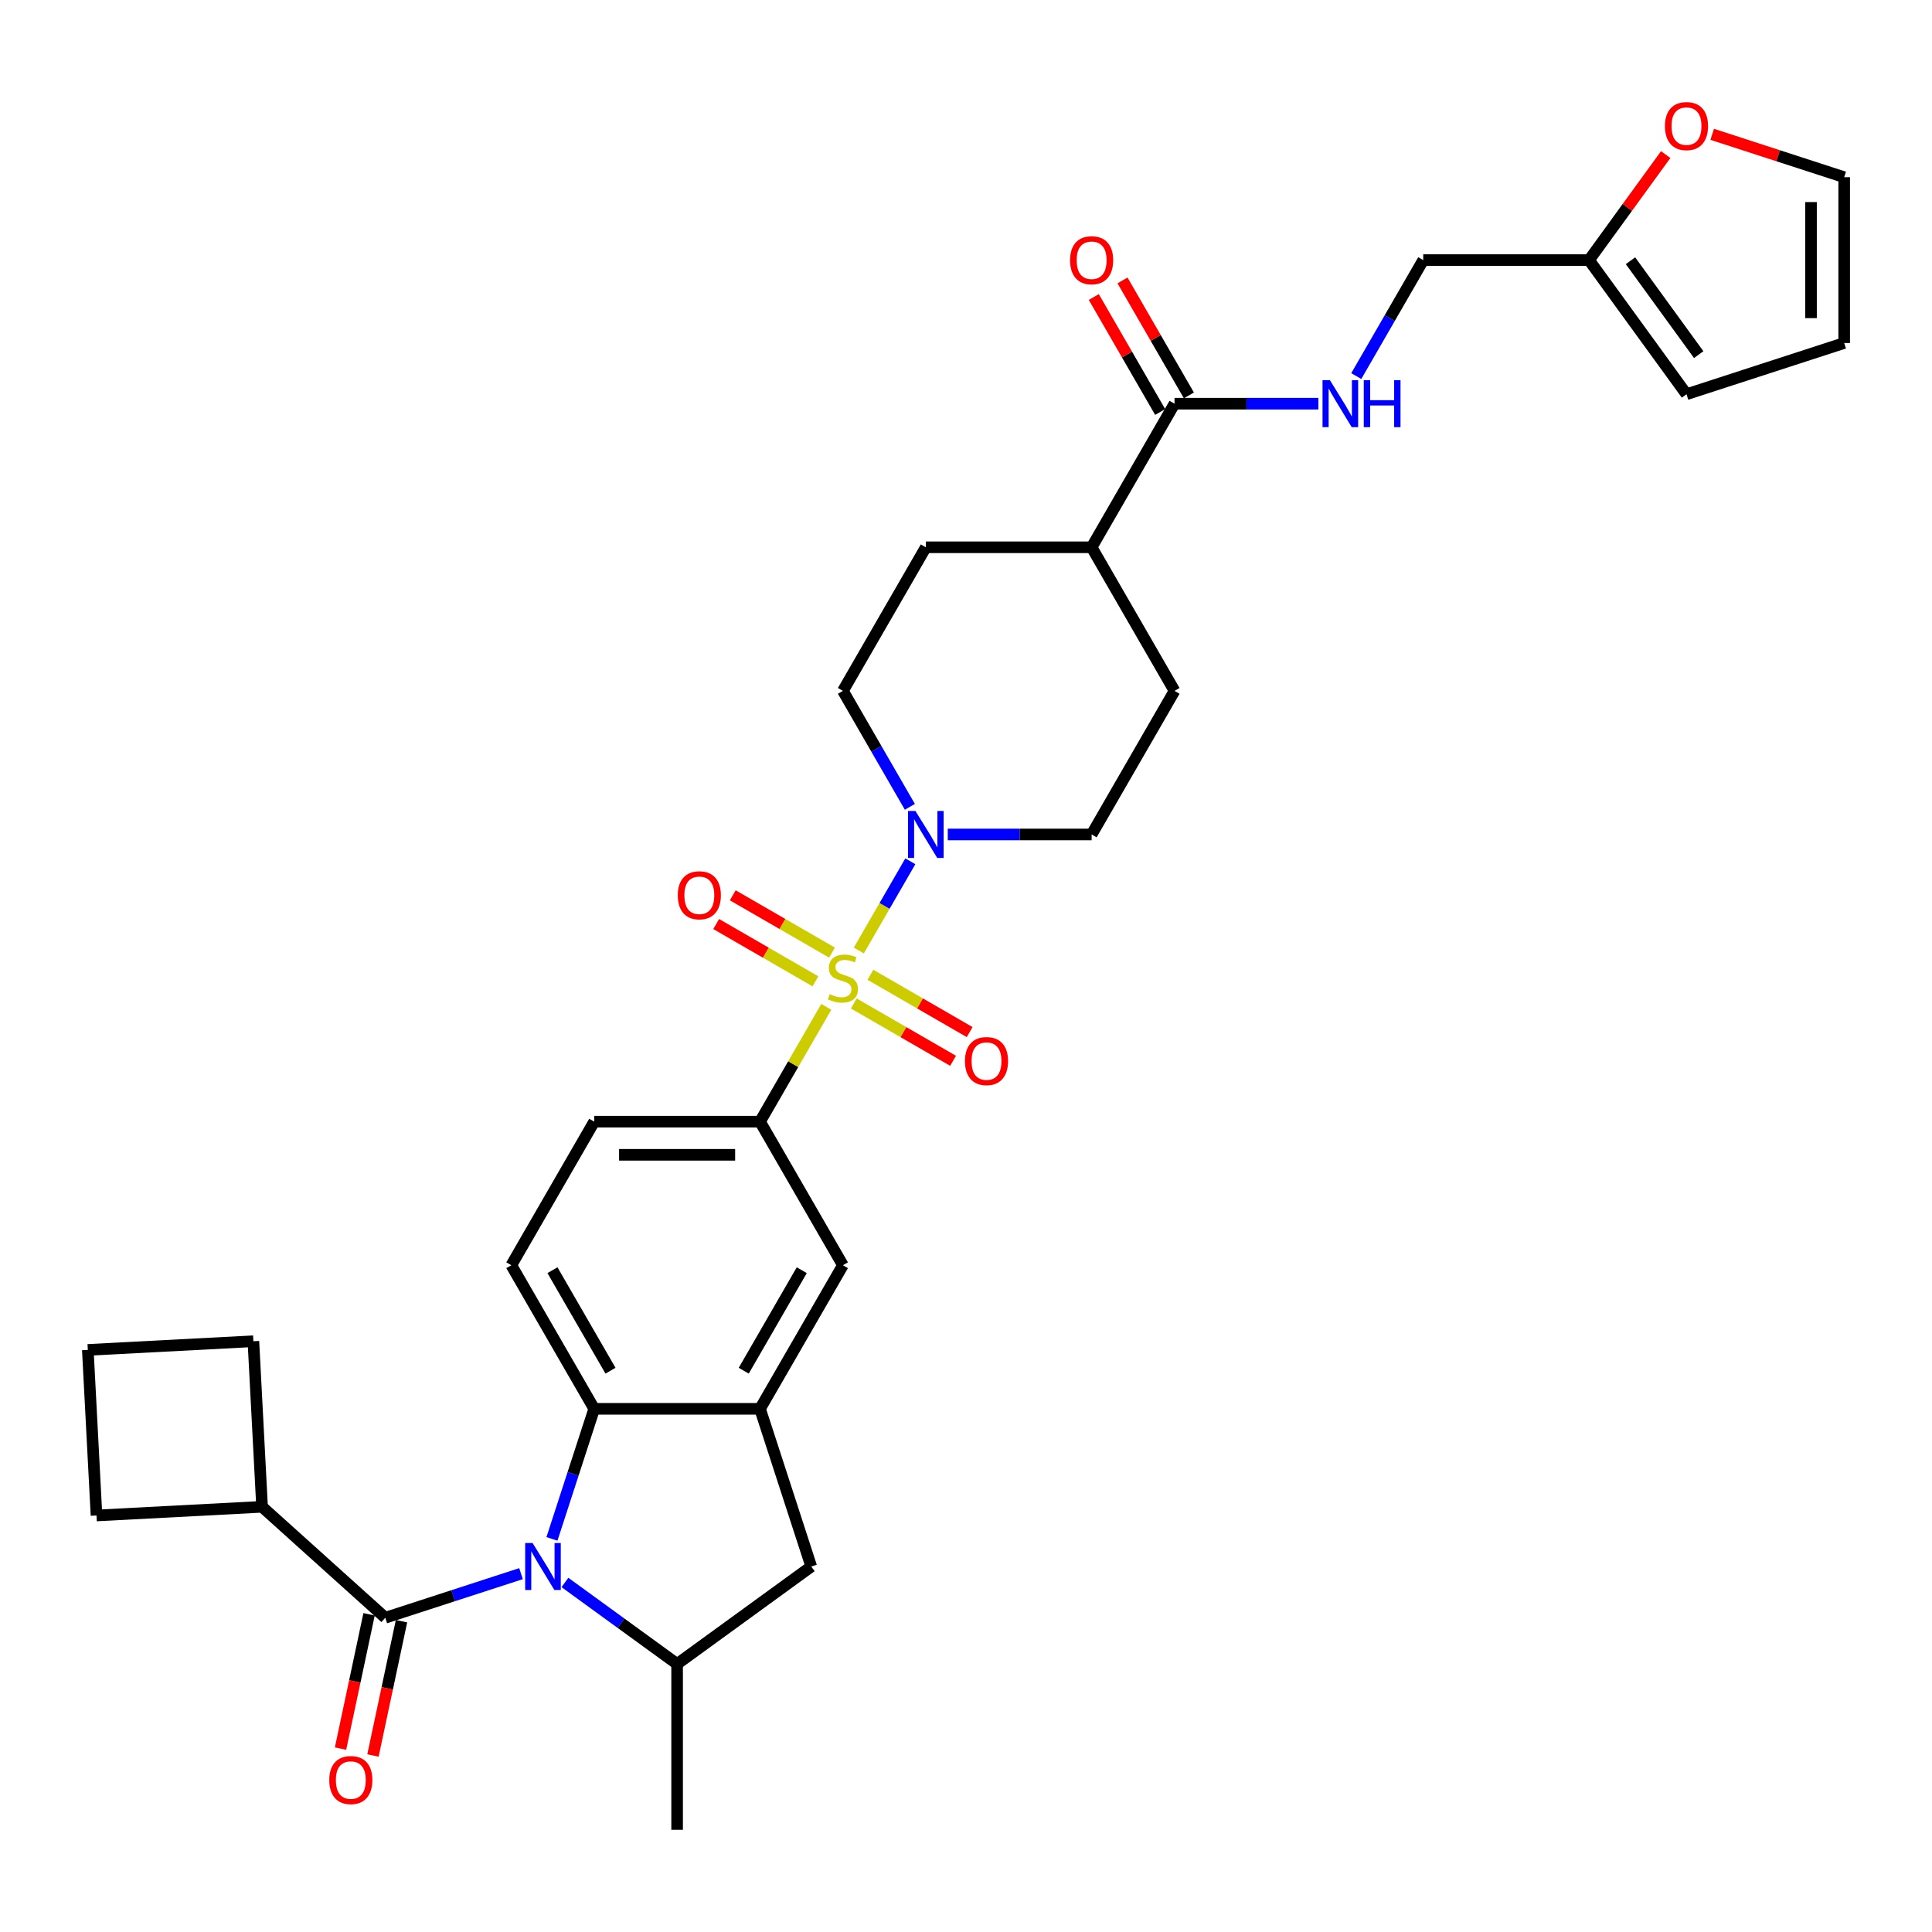 <?xml version='1.0' encoding='iso-8859-1'?>
<svg version='1.1' baseProfile='full'
              xmlns='http://www.w3.org/2000/svg'
                      xmlns:rdkit='http://www.rdkit.org/xml'
                      xmlns:xlink='http://www.w3.org/1999/xlink'
                  xml:space='preserve'
width='1000px' height='1000px' viewBox='0 0 1000 1000'>
<!-- END OF HEADER -->
<rect style='opacity:1.0;fill:#FFFFFF;stroke:none' width='1000' height='1000' x='0' y='0'> </rect>
<path class='bond-2' d='M 444.528,491.977 L 457.857,468.89' style='fill:none;fill-rule:evenodd;stroke:#CCCC00;stroke-width:6px;stroke-linecap:butt;stroke-linejoin:miter;stroke-opacity:1' />
<path class='bond-2' d='M 457.857,468.89 L 471.186,445.804' style='fill:none;fill-rule:evenodd;stroke:#0000FF;stroke-width:6px;stroke-linecap:butt;stroke-linejoin:miter;stroke-opacity:1' />
<path class='bond-5' d='M 427.682,521.156 L 410.533,550.859' style='fill:none;fill-rule:evenodd;stroke:#CCCC00;stroke-width:6px;stroke-linecap:butt;stroke-linejoin:miter;stroke-opacity:1' />
<path class='bond-5' d='M 410.533,550.859 L 393.384,580.562' style='fill:none;fill-rule:evenodd;stroke:#000000;stroke-width:6px;stroke-linecap:butt;stroke-linejoin:miter;stroke-opacity:1' />
<path class='bond-10' d='M 441.94,519.41 L 467.625,534.239' style='fill:none;fill-rule:evenodd;stroke:#CCCC00;stroke-width:6px;stroke-linecap:butt;stroke-linejoin:miter;stroke-opacity:1' />
<path class='bond-10' d='M 467.625,534.239 L 493.309,549.068' style='fill:none;fill-rule:evenodd;stroke:#FF0000;stroke-width:6px;stroke-linecap:butt;stroke-linejoin:miter;stroke-opacity:1' />
<path class='bond-10' d='M 450.522,504.546 L 476.207,519.375' style='fill:none;fill-rule:evenodd;stroke:#CCCC00;stroke-width:6px;stroke-linecap:butt;stroke-linejoin:miter;stroke-opacity:1' />
<path class='bond-10' d='M 476.207,519.375 L 501.891,534.204' style='fill:none;fill-rule:evenodd;stroke:#FF0000;stroke-width:6px;stroke-linecap:butt;stroke-linejoin:miter;stroke-opacity:1' />
<path class='bond-11' d='M 430.647,493.07 L 404.962,478.241' style='fill:none;fill-rule:evenodd;stroke:#CCCC00;stroke-width:6px;stroke-linecap:butt;stroke-linejoin:miter;stroke-opacity:1' />
<path class='bond-11' d='M 404.962,478.241 L 379.278,463.412' style='fill:none;fill-rule:evenodd;stroke:#FF0000;stroke-width:6px;stroke-linecap:butt;stroke-linejoin:miter;stroke-opacity:1' />
<path class='bond-11' d='M 422.065,507.935 L 396.38,493.106' style='fill:none;fill-rule:evenodd;stroke:#CCCC00;stroke-width:6px;stroke-linecap:butt;stroke-linejoin:miter;stroke-opacity:1' />
<path class='bond-11' d='M 396.38,493.106 L 370.696,478.277' style='fill:none;fill-rule:evenodd;stroke:#FF0000;stroke-width:6px;stroke-linecap:butt;stroke-linejoin:miter;stroke-opacity:1' />
<path class='bond-0' d='M 285.69,796.528 L 296.627,762.867' style='fill:none;fill-rule:evenodd;stroke:#0000FF;stroke-width:6px;stroke-linecap:butt;stroke-linejoin:miter;stroke-opacity:1' />
<path class='bond-0' d='M 296.627,762.867 L 307.564,729.206' style='fill:none;fill-rule:evenodd;stroke:#000000;stroke-width:6px;stroke-linecap:butt;stroke-linejoin:miter;stroke-opacity:1' />
<path class='bond-1' d='M 269.682,814.518 L 234.553,825.932' style='fill:none;fill-rule:evenodd;stroke:#0000FF;stroke-width:6px;stroke-linecap:butt;stroke-linejoin:miter;stroke-opacity:1' />
<path class='bond-1' d='M 234.553,825.932 L 199.425,837.346' style='fill:none;fill-rule:evenodd;stroke:#000000;stroke-width:6px;stroke-linecap:butt;stroke-linejoin:miter;stroke-opacity:1' />
<path class='bond-35' d='M 292.407,819.081 L 321.44,840.175' style='fill:none;fill-rule:evenodd;stroke:#0000FF;stroke-width:6px;stroke-linecap:butt;stroke-linejoin:miter;stroke-opacity:1' />
<path class='bond-35' d='M 321.44,840.175 L 350.474,861.27' style='fill:none;fill-rule:evenodd;stroke:#000000;stroke-width:6px;stroke-linecap:butt;stroke-linejoin:miter;stroke-opacity:1' />
<path class='bond-16' d='M 191.03,835.561 L 183.643,870.316' style='fill:none;fill-rule:evenodd;stroke:#000000;stroke-width:6px;stroke-linecap:butt;stroke-linejoin:miter;stroke-opacity:1' />
<path class='bond-16' d='M 183.643,870.316 L 176.256,905.071' style='fill:none;fill-rule:evenodd;stroke:#FF0000;stroke-width:6px;stroke-linecap:butt;stroke-linejoin:miter;stroke-opacity:1' />
<path class='bond-16' d='M 207.819,839.13 L 200.432,873.885' style='fill:none;fill-rule:evenodd;stroke:#000000;stroke-width:6px;stroke-linecap:butt;stroke-linejoin:miter;stroke-opacity:1' />
<path class='bond-16' d='M 200.432,873.885 L 193.044,908.639' style='fill:none;fill-rule:evenodd;stroke:#FF0000;stroke-width:6px;stroke-linecap:butt;stroke-linejoin:miter;stroke-opacity:1' />
<path class='bond-21' d='M 199.425,837.346 L 135.648,779.921' style='fill:none;fill-rule:evenodd;stroke:#000000;stroke-width:6px;stroke-linecap:butt;stroke-linejoin:miter;stroke-opacity:1' />
<path class='bond-18' d='M 490.566,431.918 L 527.795,431.918' style='fill:none;fill-rule:evenodd;stroke:#0000FF;stroke-width:6px;stroke-linecap:butt;stroke-linejoin:miter;stroke-opacity:1' />
<path class='bond-18' d='M 527.795,431.918 L 565.023,431.918' style='fill:none;fill-rule:evenodd;stroke:#000000;stroke-width:6px;stroke-linecap:butt;stroke-linejoin:miter;stroke-opacity:1' />
<path class='bond-19' d='M 470.949,417.621 L 453.621,387.608' style='fill:none;fill-rule:evenodd;stroke:#0000FF;stroke-width:6px;stroke-linecap:butt;stroke-linejoin:miter;stroke-opacity:1' />
<path class='bond-19' d='M 453.621,387.608 L 436.294,357.596' style='fill:none;fill-rule:evenodd;stroke:#000000;stroke-width:6px;stroke-linecap:butt;stroke-linejoin:miter;stroke-opacity:1' />
<path class='bond-3' d='M 307.564,729.206 L 264.654,654.884' style='fill:none;fill-rule:evenodd;stroke:#000000;stroke-width:6px;stroke-linecap:butt;stroke-linejoin:miter;stroke-opacity:1' />
<path class='bond-3' d='M 315.992,709.476 L 285.955,657.451' style='fill:none;fill-rule:evenodd;stroke:#000000;stroke-width:6px;stroke-linecap:butt;stroke-linejoin:miter;stroke-opacity:1' />
<path class='bond-33' d='M 307.564,729.206 L 393.384,729.206' style='fill:none;fill-rule:evenodd;stroke:#000000;stroke-width:6px;stroke-linecap:butt;stroke-linejoin:miter;stroke-opacity:1' />
<path class='bond-4' d='M 393.384,729.206 L 436.294,654.884' style='fill:none;fill-rule:evenodd;stroke:#000000;stroke-width:6px;stroke-linecap:butt;stroke-linejoin:miter;stroke-opacity:1' />
<path class='bond-4' d='M 384.956,709.476 L 414.993,657.451' style='fill:none;fill-rule:evenodd;stroke:#000000;stroke-width:6px;stroke-linecap:butt;stroke-linejoin:miter;stroke-opacity:1' />
<path class='bond-7' d='M 393.384,729.206 L 419.903,810.826' style='fill:none;fill-rule:evenodd;stroke:#000000;stroke-width:6px;stroke-linecap:butt;stroke-linejoin:miter;stroke-opacity:1' />
<path class='bond-9' d='M 393.384,580.562 L 436.294,654.884' style='fill:none;fill-rule:evenodd;stroke:#000000;stroke-width:6px;stroke-linecap:butt;stroke-linejoin:miter;stroke-opacity:1' />
<path class='bond-17' d='M 393.384,580.562 L 307.564,580.562' style='fill:none;fill-rule:evenodd;stroke:#000000;stroke-width:6px;stroke-linecap:butt;stroke-linejoin:miter;stroke-opacity:1' />
<path class='bond-17' d='M 380.511,597.726 L 320.437,597.726' style='fill:none;fill-rule:evenodd;stroke:#000000;stroke-width:6px;stroke-linecap:butt;stroke-linejoin:miter;stroke-opacity:1' />
<path class='bond-6' d='M 350.474,861.27 L 419.903,810.826' style='fill:none;fill-rule:evenodd;stroke:#000000;stroke-width:6px;stroke-linecap:butt;stroke-linejoin:miter;stroke-opacity:1' />
<path class='bond-29' d='M 350.474,861.27 L 350.474,947.089' style='fill:none;fill-rule:evenodd;stroke:#000000;stroke-width:6px;stroke-linecap:butt;stroke-linejoin:miter;stroke-opacity:1' />
<path class='bond-8' d='M 607.933,208.952 L 565.023,283.274' style='fill:none;fill-rule:evenodd;stroke:#000000;stroke-width:6px;stroke-linecap:butt;stroke-linejoin:miter;stroke-opacity:1' />
<path class='bond-13' d='M 607.933,208.952 L 645.162,208.952' style='fill:none;fill-rule:evenodd;stroke:#000000;stroke-width:6px;stroke-linecap:butt;stroke-linejoin:miter;stroke-opacity:1' />
<path class='bond-13' d='M 645.162,208.952 L 682.39,208.952' style='fill:none;fill-rule:evenodd;stroke:#0000FF;stroke-width:6px;stroke-linecap:butt;stroke-linejoin:miter;stroke-opacity:1' />
<path class='bond-22' d='M 615.365,204.661 L 598.186,174.906' style='fill:none;fill-rule:evenodd;stroke:#000000;stroke-width:6px;stroke-linecap:butt;stroke-linejoin:miter;stroke-opacity:1' />
<path class='bond-22' d='M 598.186,174.906 L 581.007,145.151' style='fill:none;fill-rule:evenodd;stroke:#FF0000;stroke-width:6px;stroke-linecap:butt;stroke-linejoin:miter;stroke-opacity:1' />
<path class='bond-22' d='M 600.501,213.243 L 583.322,183.488' style='fill:none;fill-rule:evenodd;stroke:#000000;stroke-width:6px;stroke-linecap:butt;stroke-linejoin:miter;stroke-opacity:1' />
<path class='bond-22' d='M 583.322,183.488 L 566.143,153.733' style='fill:none;fill-rule:evenodd;stroke:#FF0000;stroke-width:6px;stroke-linecap:butt;stroke-linejoin:miter;stroke-opacity:1' />
<path class='bond-12' d='M 264.654,654.884 L 307.564,580.562' style='fill:none;fill-rule:evenodd;stroke:#000000;stroke-width:6px;stroke-linecap:butt;stroke-linejoin:miter;stroke-opacity:1' />
<path class='bond-28' d='M 702.007,194.654 L 719.335,164.642' style='fill:none;fill-rule:evenodd;stroke:#0000FF;stroke-width:6px;stroke-linecap:butt;stroke-linejoin:miter;stroke-opacity:1' />
<path class='bond-28' d='M 719.335,164.642 L 736.663,134.63' style='fill:none;fill-rule:evenodd;stroke:#000000;stroke-width:6px;stroke-linecap:butt;stroke-linejoin:miter;stroke-opacity:1' />
<path class='bond-14' d='M 822.482,134.63 L 736.663,134.63' style='fill:none;fill-rule:evenodd;stroke:#000000;stroke-width:6px;stroke-linecap:butt;stroke-linejoin:miter;stroke-opacity:1' />
<path class='bond-15' d='M 822.482,134.63 L 842.323,107.321' style='fill:none;fill-rule:evenodd;stroke:#000000;stroke-width:6px;stroke-linecap:butt;stroke-linejoin:miter;stroke-opacity:1' />
<path class='bond-15' d='M 842.323,107.321 L 862.164,80.013' style='fill:none;fill-rule:evenodd;stroke:#FF0000;stroke-width:6px;stroke-linecap:butt;stroke-linejoin:miter;stroke-opacity:1' />
<path class='bond-23' d='M 822.482,134.63 L 872.926,204.059' style='fill:none;fill-rule:evenodd;stroke:#000000;stroke-width:6px;stroke-linecap:butt;stroke-linejoin:miter;stroke-opacity:1' />
<path class='bond-23' d='M 843.935,134.955 L 879.245,183.556' style='fill:none;fill-rule:evenodd;stroke:#000000;stroke-width:6px;stroke-linecap:butt;stroke-linejoin:miter;stroke-opacity:1' />
<path class='bond-24' d='M 886.228,69.522 L 920.387,80.621' style='fill:none;fill-rule:evenodd;stroke:#FF0000;stroke-width:6px;stroke-linecap:butt;stroke-linejoin:miter;stroke-opacity:1' />
<path class='bond-24' d='M 920.387,80.621 L 954.545,91.72' style='fill:none;fill-rule:evenodd;stroke:#000000;stroke-width:6px;stroke-linecap:butt;stroke-linejoin:miter;stroke-opacity:1' />
<path class='bond-26' d='M 565.023,431.918 L 607.933,357.596' style='fill:none;fill-rule:evenodd;stroke:#000000;stroke-width:6px;stroke-linecap:butt;stroke-linejoin:miter;stroke-opacity:1' />
<path class='bond-27' d='M 436.294,357.596 L 479.203,283.274' style='fill:none;fill-rule:evenodd;stroke:#000000;stroke-width:6px;stroke-linecap:butt;stroke-linejoin:miter;stroke-opacity:1' />
<path class='bond-20' d='M 565.023,283.274 L 479.203,283.274' style='fill:none;fill-rule:evenodd;stroke:#000000;stroke-width:6px;stroke-linecap:butt;stroke-linejoin:miter;stroke-opacity:1' />
<path class='bond-34' d='M 565.023,283.274 L 607.933,357.596' style='fill:none;fill-rule:evenodd;stroke:#000000;stroke-width:6px;stroke-linecap:butt;stroke-linejoin:miter;stroke-opacity:1' />
<path class='bond-31' d='M 135.648,779.921 L 49.946,784.413' style='fill:none;fill-rule:evenodd;stroke:#000000;stroke-width:6px;stroke-linecap:butt;stroke-linejoin:miter;stroke-opacity:1' />
<path class='bond-32' d='M 135.648,779.921 L 131.157,694.219' style='fill:none;fill-rule:evenodd;stroke:#000000;stroke-width:6px;stroke-linecap:butt;stroke-linejoin:miter;stroke-opacity:1' />
<path class='bond-25' d='M 872.926,204.059 L 954.545,177.54' style='fill:none;fill-rule:evenodd;stroke:#000000;stroke-width:6px;stroke-linecap:butt;stroke-linejoin:miter;stroke-opacity:1' />
<path class='bond-37' d='M 954.545,91.72 L 954.545,177.54' style='fill:none;fill-rule:evenodd;stroke:#000000;stroke-width:6px;stroke-linecap:butt;stroke-linejoin:miter;stroke-opacity:1' />
<path class='bond-37' d='M 937.382,104.593 L 937.382,164.667' style='fill:none;fill-rule:evenodd;stroke:#000000;stroke-width:6px;stroke-linecap:butt;stroke-linejoin:miter;stroke-opacity:1' />
<path class='bond-30' d='M 45.455,698.71 L 131.157,694.219' style='fill:none;fill-rule:evenodd;stroke:#000000;stroke-width:6px;stroke-linecap:butt;stroke-linejoin:miter;stroke-opacity:1' />
<path class='bond-36' d='M 45.455,698.71 L 49.946,784.413' style='fill:none;fill-rule:evenodd;stroke:#000000;stroke-width:6px;stroke-linecap:butt;stroke-linejoin:miter;stroke-opacity:1' />
<path  class='atom-0' d='M 429.428 514.582
Q 429.703 514.685, 430.835 515.165
Q 431.968 515.646, 433.204 515.955
Q 434.474 516.23, 435.71 516.23
Q 438.01 516.23, 439.349 515.131
Q 440.687 513.998, 440.687 512.042
Q 440.687 510.703, 440.001 509.879
Q 439.349 509.055, 438.319 508.609
Q 437.289 508.163, 435.573 507.648
Q 433.41 506.995, 432.106 506.378
Q 430.835 505.76, 429.909 504.455
Q 429.016 503.151, 429.016 500.954
Q 429.016 497.899, 431.076 496.01
Q 433.17 494.122, 437.289 494.122
Q 440.104 494.122, 443.296 495.461
L 442.507 498.105
Q 439.589 496.903, 437.392 496.903
Q 435.023 496.903, 433.719 497.899
Q 432.414 498.86, 432.449 500.542
Q 432.449 501.846, 433.101 502.636
Q 433.788 503.425, 434.749 503.872
Q 435.744 504.318, 437.392 504.833
Q 439.589 505.519, 440.893 506.206
Q 442.198 506.892, 443.125 508.3
Q 444.086 509.673, 444.086 512.042
Q 444.086 515.406, 441.82 517.225
Q 439.589 519.01, 435.847 519.01
Q 433.685 519.01, 432.037 518.53
Q 430.423 518.083, 428.501 517.294
L 429.428 514.582
' fill='#CCCC00'/>
<path  class='atom-1' d='M 275.672 798.674
L 283.636 811.547
Q 284.425 812.817, 285.696 815.117
Q 286.966 817.417, 287.034 817.554
L 287.034 798.674
L 290.261 798.674
L 290.261 822.978
L 286.931 822.978
L 278.384 808.904
Q 277.388 807.256, 276.324 805.368
Q 275.294 803.48, 274.985 802.896
L 274.985 822.978
L 271.827 822.978
L 271.827 798.674
L 275.672 798.674
' fill='#0000FF'/>
<path  class='atom-3' d='M 473.831 419.766
L 481.795 432.639
Q 482.585 433.909, 483.855 436.209
Q 485.125 438.509, 485.194 438.646
L 485.194 419.766
L 488.42 419.766
L 488.42 444.07
L 485.091 444.07
L 476.543 429.996
Q 475.547 428.348, 474.483 426.46
Q 473.453 424.572, 473.145 423.988
L 473.145 444.07
L 469.986 444.07
L 469.986 419.766
L 473.831 419.766
' fill='#0000FF'/>
<path  class='atom-11' d='M 499.459 549.219
Q 499.459 543.383, 502.343 540.122
Q 505.226 536.861, 510.616 536.861
Q 516.005 536.861, 518.889 540.122
Q 521.772 543.383, 521.772 549.219
Q 521.772 555.123, 518.854 558.487
Q 515.936 561.817, 510.616 561.817
Q 505.26 561.817, 502.343 558.487
Q 499.459 555.157, 499.459 549.219
M 510.616 559.071
Q 514.323 559.071, 516.314 556.599
Q 518.339 554.093, 518.339 549.219
Q 518.339 544.447, 516.314 542.044
Q 514.323 539.607, 510.616 539.607
Q 506.908 539.607, 504.883 542.01
Q 502.892 544.413, 502.892 549.219
Q 502.892 554.128, 504.883 556.599
Q 506.908 559.071, 510.616 559.071
' fill='#FF0000'/>
<path  class='atom-12' d='M 350.815 463.399
Q 350.815 457.563, 353.698 454.302
Q 356.582 451.041, 361.971 451.041
Q 367.361 451.041, 370.244 454.302
Q 373.128 457.563, 373.128 463.399
Q 373.128 469.303, 370.21 472.668
Q 367.292 475.997, 361.971 475.997
Q 356.616 475.997, 353.698 472.668
Q 350.815 469.338, 350.815 463.399
M 361.971 473.251
Q 365.679 473.251, 367.67 470.779
Q 369.695 468.274, 369.695 463.399
Q 369.695 458.627, 367.67 456.224
Q 365.679 453.787, 361.971 453.787
Q 358.264 453.787, 356.239 456.19
Q 354.248 458.593, 354.248 463.399
Q 354.248 468.308, 356.239 470.779
Q 358.264 473.251, 361.971 473.251
' fill='#FF0000'/>
<path  class='atom-14' d='M 688.38 196.8
L 696.345 209.673
Q 697.134 210.943, 698.404 213.243
Q 699.674 215.543, 699.743 215.68
L 699.743 196.8
L 702.97 196.8
L 702.97 221.104
L 699.64 221.104
L 691.092 207.029
Q 690.097 205.382, 689.033 203.494
Q 688.003 201.606, 687.694 201.022
L 687.694 221.104
L 684.536 221.104
L 684.536 196.8
L 688.38 196.8
' fill='#0000FF'/>
<path  class='atom-14' d='M 705.888 196.8
L 709.183 196.8
L 709.183 207.132
L 721.61 207.132
L 721.61 196.8
L 724.905 196.8
L 724.905 221.104
L 721.61 221.104
L 721.61 209.879
L 709.183 209.879
L 709.183 221.104
L 705.888 221.104
L 705.888 196.8
' fill='#0000FF'/>
<path  class='atom-16' d='M 861.769 65.269
Q 861.769 59.433, 864.653 56.172
Q 867.537 52.911, 872.926 52.911
Q 878.315 52.911, 881.199 56.172
Q 884.083 59.433, 884.083 65.269
Q 884.083 71.173, 881.165 74.537
Q 878.247 77.867, 872.926 77.867
Q 867.571 77.867, 864.653 74.537
Q 861.769 71.207, 861.769 65.269
M 872.926 75.121
Q 876.633 75.121, 878.624 72.649
Q 880.65 70.143, 880.65 65.269
Q 880.65 60.497, 878.624 58.094
Q 876.633 55.657, 872.926 55.657
Q 869.219 55.657, 867.193 58.06
Q 865.202 60.463, 865.202 65.269
Q 865.202 70.178, 867.193 72.649
Q 869.219 75.121, 872.926 75.121
' fill='#FF0000'/>
<path  class='atom-17' d='M 170.425 921.359
Q 170.425 915.523, 173.309 912.262
Q 176.192 909.001, 181.582 909.001
Q 186.971 909.001, 189.855 912.262
Q 192.738 915.523, 192.738 921.359
Q 192.738 927.263, 189.82 930.627
Q 186.903 933.957, 181.582 933.957
Q 176.227 933.957, 173.309 930.627
Q 170.425 927.297, 170.425 921.359
M 181.582 931.211
Q 185.289 931.211, 187.28 928.739
Q 189.306 926.233, 189.306 921.359
Q 189.306 916.587, 187.28 914.184
Q 185.289 911.747, 181.582 911.747
Q 177.874 911.747, 175.849 914.15
Q 173.858 916.553, 173.858 921.359
Q 173.858 926.268, 175.849 928.739
Q 177.874 931.211, 181.582 931.211
' fill='#FF0000'/>
<path  class='atom-23' d='M 553.867 134.698
Q 553.867 128.863, 556.75 125.602
Q 559.634 122.34, 565.023 122.34
Q 570.413 122.34, 573.296 125.602
Q 576.18 128.863, 576.18 134.698
Q 576.18 140.603, 573.262 143.967
Q 570.344 147.297, 565.023 147.297
Q 559.668 147.297, 556.75 143.967
Q 553.867 140.637, 553.867 134.698
M 565.023 144.551
Q 568.731 144.551, 570.722 142.079
Q 572.747 139.573, 572.747 134.698
Q 572.747 129.927, 570.722 127.524
Q 568.731 125.087, 565.023 125.087
Q 561.316 125.087, 559.29 127.49
Q 557.299 129.893, 557.299 134.698
Q 557.299 139.607, 559.29 142.079
Q 561.316 144.551, 565.023 144.551
' fill='#FF0000'/>
</svg>
